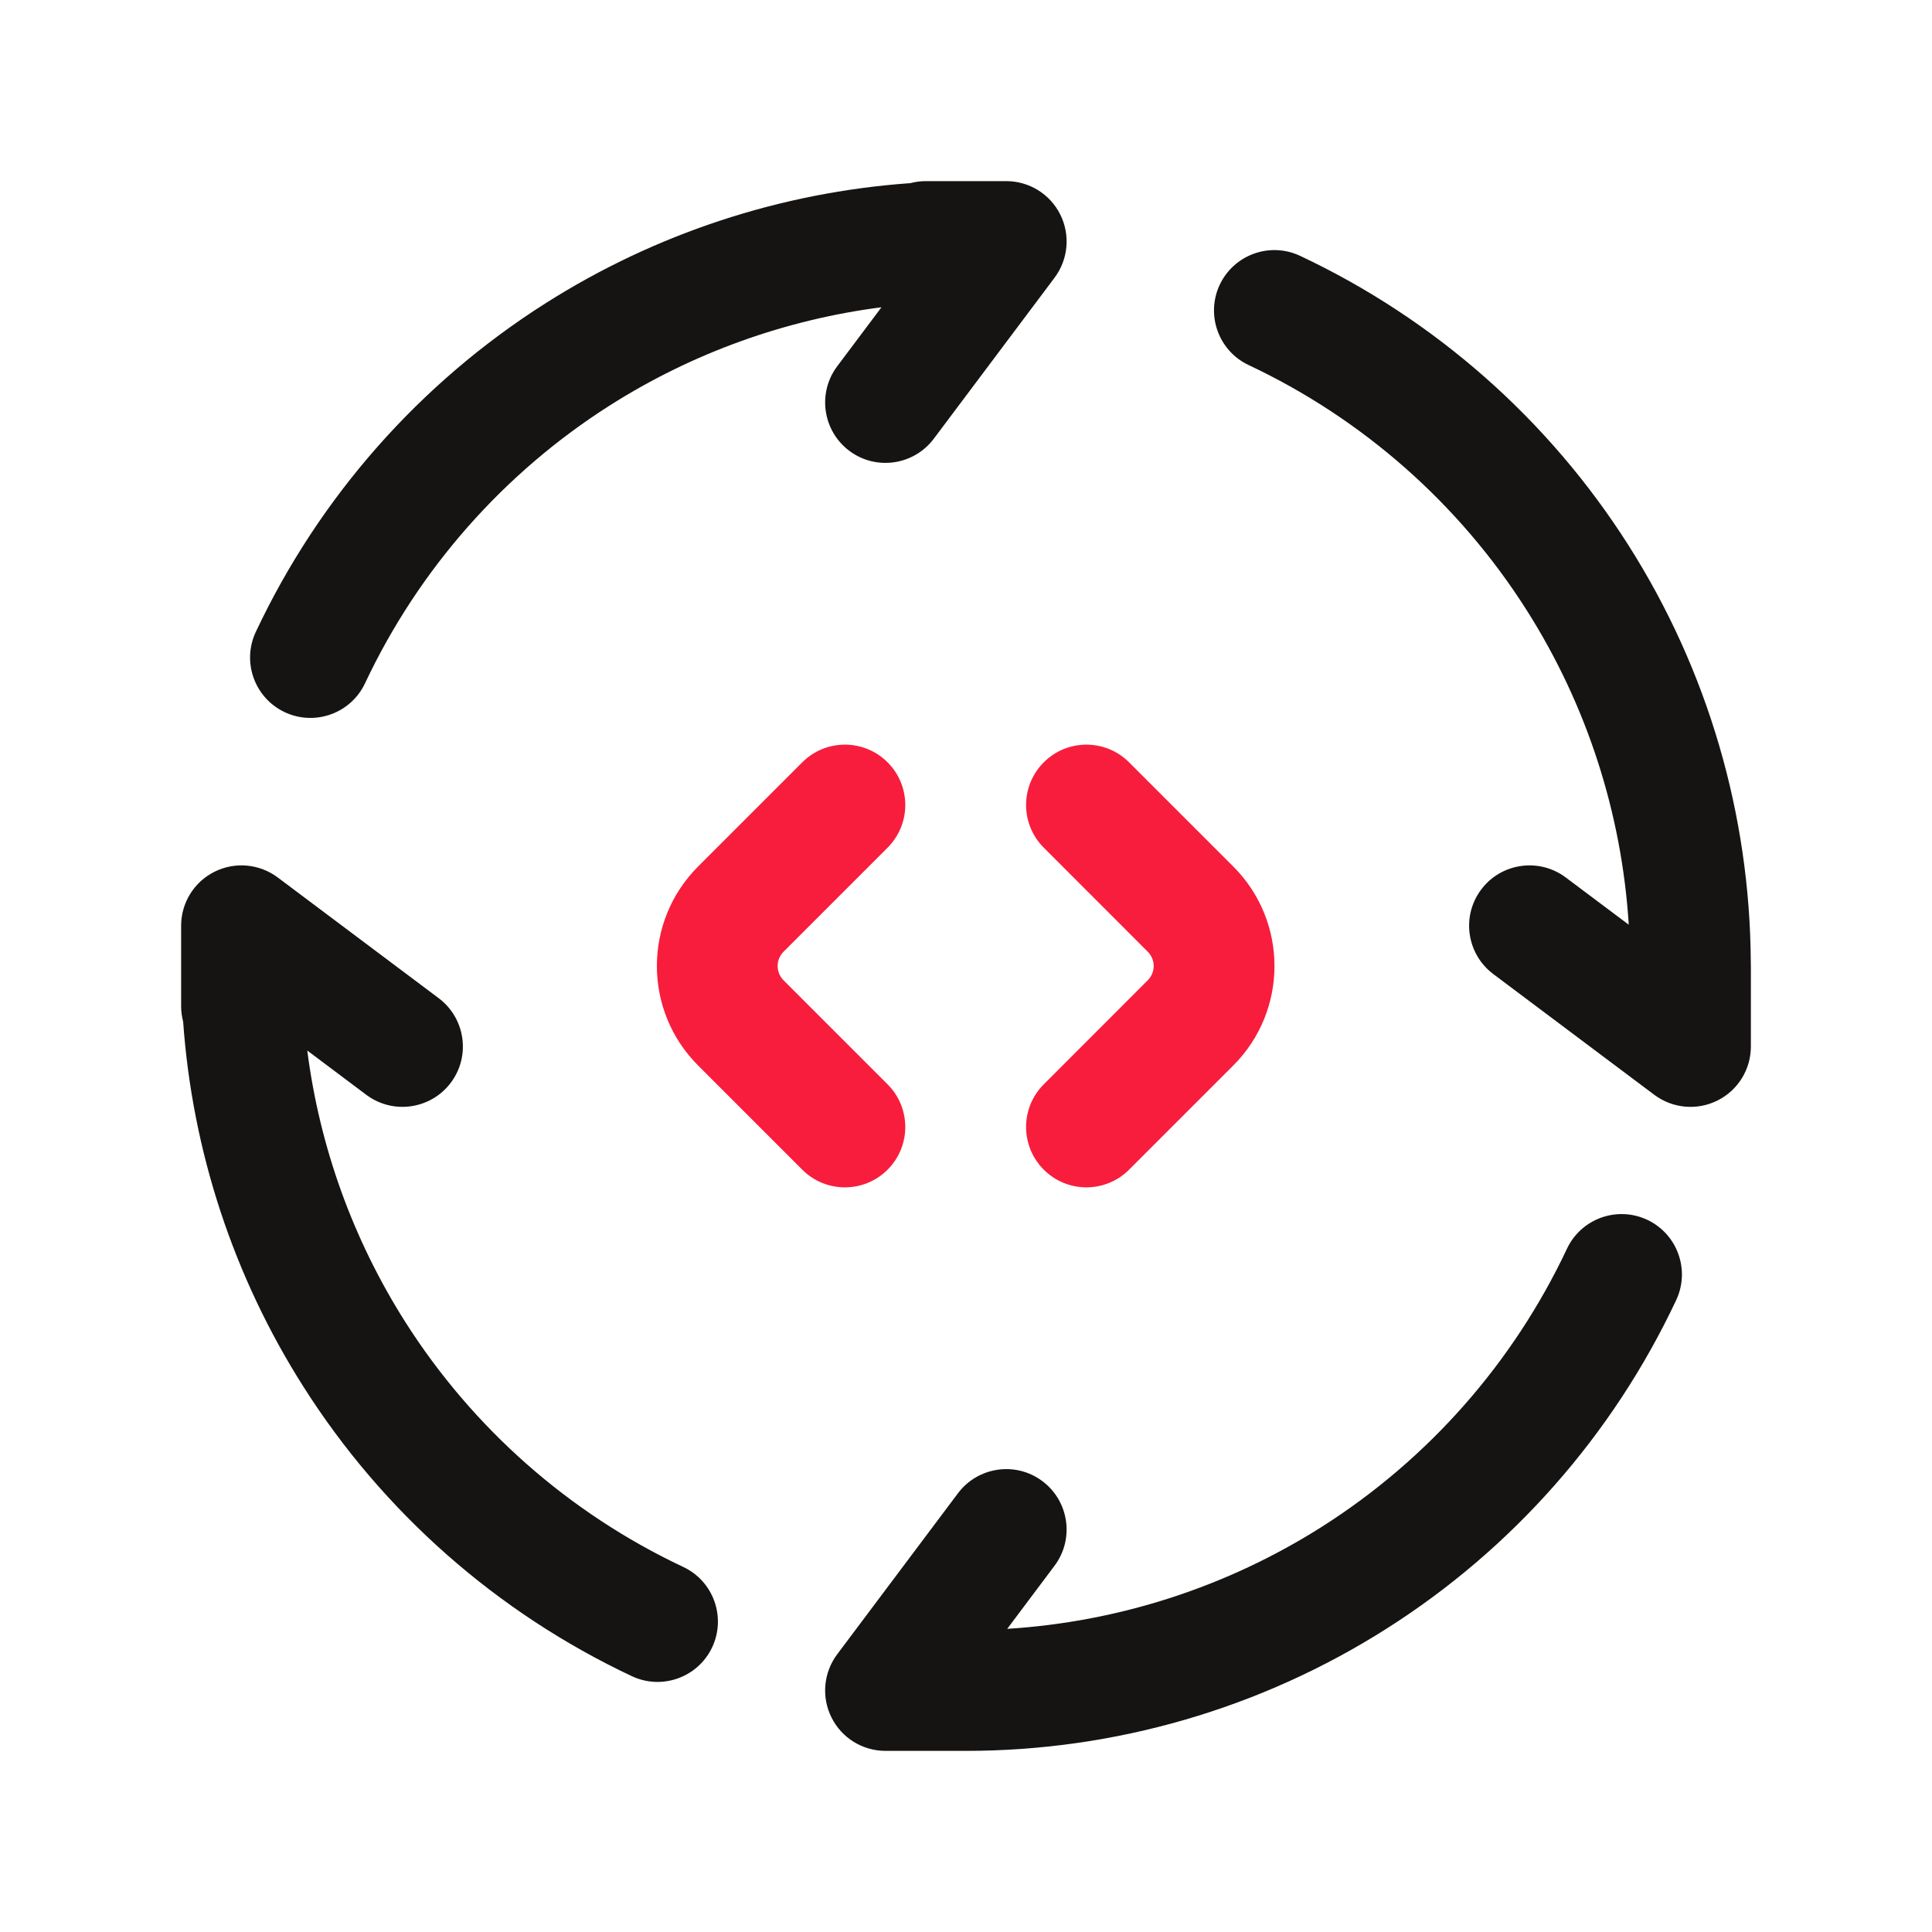 <svg width="24" height="24" viewBox="0 0 24 24" fill="none" xmlns="http://www.w3.org/2000/svg">
<path fill-rule="evenodd" clip-rule="evenodd" d="M13.1 3.45C13.27 3.223 13.298 2.919 13.171 2.665C13.044 2.41 12.784 2.25 12.5 2.25H11.5C11.434 2.25 11.37 2.259 11.309 2.275C9.701 2.389 8.143 2.9 6.776 3.768C5.214 4.759 3.966 6.175 3.178 7.849C3.002 8.223 3.162 8.67 3.537 8.847C3.912 9.023 4.359 8.862 4.535 8.487C5.202 7.071 6.258 5.873 7.579 5.034C8.604 4.384 9.755 3.971 10.95 3.817L10.4 4.55C10.152 4.881 10.219 5.351 10.55 5.6C10.881 5.849 11.351 5.781 11.6 5.45L13.1 3.45ZM20.55 13.6C20.777 13.77 21.081 13.798 21.335 13.671C21.59 13.544 21.75 13.284 21.75 13V12C21.75 11.985 21.75 11.97 21.749 11.956C21.74 10.121 21.215 8.325 20.231 6.776C19.24 5.214 17.824 3.966 16.15 3.178C15.775 3.002 15.329 3.163 15.152 3.537C14.976 3.912 15.137 4.359 15.511 4.535C16.928 5.202 18.126 6.258 18.965 7.58C19.712 8.757 20.146 10.101 20.233 11.487L19.45 10.9C19.119 10.652 18.648 10.719 18.4 11.05C18.151 11.381 18.219 11.851 18.55 12.1L20.55 13.6ZM3.45 10.9C3.223 10.73 2.919 10.702 2.665 10.829C2.41 10.956 2.25 11.216 2.25 11.5V12V12.5C2.25 12.566 2.259 12.63 2.275 12.691C2.389 14.299 2.9 15.857 3.768 17.224C4.759 18.787 6.175 20.034 7.849 20.822C8.223 20.998 8.67 20.838 8.847 20.463C9.023 20.088 8.862 19.641 8.487 19.465C7.071 18.798 5.873 17.742 5.034 16.421C4.384 15.396 3.97 14.245 3.817 13.05L4.55 13.6C4.881 13.848 5.351 13.781 5.6 13.45C5.849 13.119 5.781 12.649 5.45 12.4L3.45 10.9ZM10.329 21.335C10.202 21.081 10.23 20.777 10.4 20.55L11.9 18.55C12.149 18.219 12.619 18.151 12.95 18.4C13.281 18.649 13.348 19.119 13.1 19.45L12.512 20.234C13.898 20.148 15.243 19.713 16.421 18.966C17.742 18.127 18.798 16.929 19.465 15.513C19.641 15.138 20.088 14.977 20.463 15.153C20.838 15.33 20.998 15.777 20.822 16.151C20.034 17.826 18.787 19.241 17.224 20.232C15.662 21.224 13.85 21.75 12 21.75H11C10.716 21.75 10.456 21.59 10.329 21.335Z" fill="#161413"/>
<path fill-rule="evenodd" clip-rule="evenodd" d="M11.026 10.53C11.319 10.237 11.319 9.763 11.026 9.47C10.733 9.177 10.258 9.177 9.966 9.47L8.673 10.763C7.989 11.446 7.989 12.554 8.673 13.237L9.966 14.53C10.258 14.823 10.733 14.823 11.026 14.53C11.319 14.237 11.319 13.763 11.026 13.47L9.733 12.177C9.636 12.079 9.636 11.921 9.733 11.823L11.026 10.53ZM12.966 10.53C12.673 10.237 12.673 9.763 12.966 9.47C13.258 9.177 13.733 9.177 14.026 9.47L15.319 10.763C16.003 11.446 16.003 12.554 15.319 13.237L14.026 14.53C13.733 14.823 13.258 14.823 12.966 14.53C12.673 14.237 12.673 13.763 12.966 13.47L14.258 12.177C14.356 12.079 14.356 11.921 14.258 11.823L12.966 10.53Z" fill="#F81D3D"/>
</svg>
